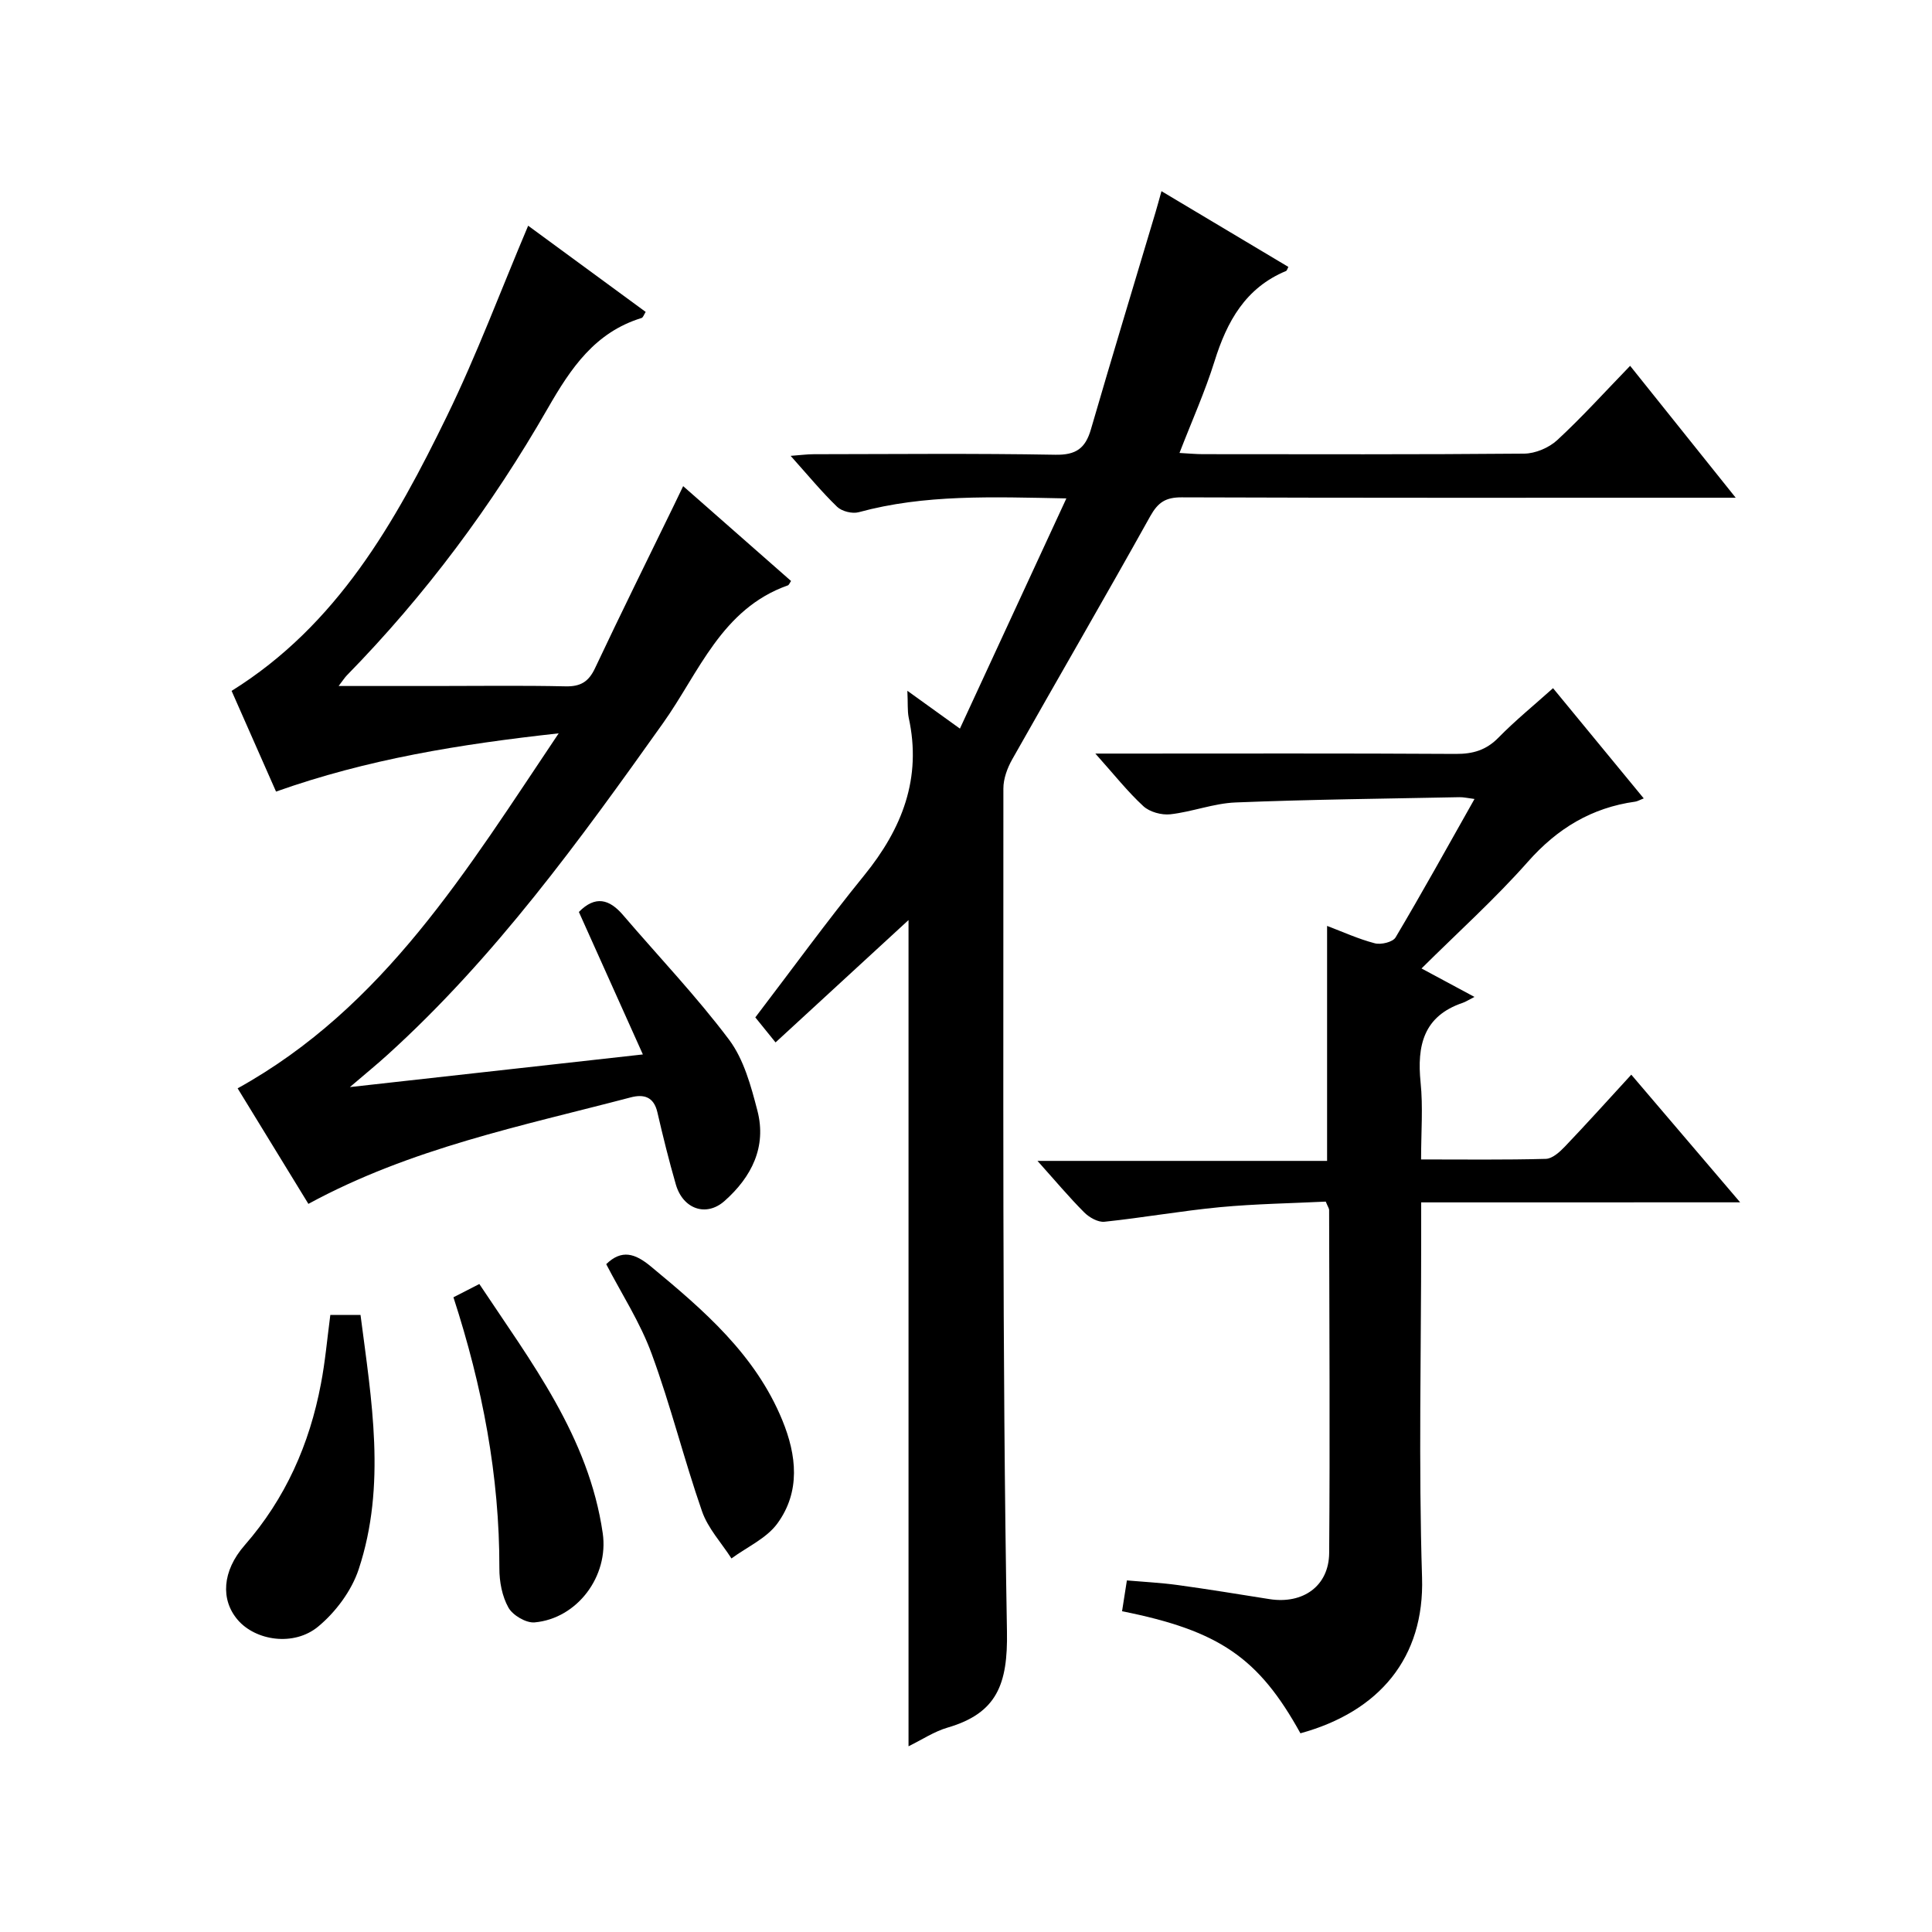 <?xml version="1.0" encoding="utf-8"?>
<svg version="1.1" id="ZDIC" xmlns="http://www.w3.org/2000/svg" xmlns:xlink="http://www.w3.org/1999/xlink" x="0px" y="0px"
	 viewBox="0 0 400 400" style="enable-background:new 0 0 400 400;" xml:space="preserve">

<g>
	
	<path d="M187.86,143.02c3.75,2.7,6.69,4.81,10.88,7.83c7.34-15.87,14.52-31.39,22.04-47.66c-15.48-0.3-29.36-0.86-43,2.86
		c-1.32,0.36-3.48-0.18-4.46-1.12c-3.22-3.11-6.08-6.59-9.63-10.55c2.05-0.15,3.42-0.34,4.8-0.34c16.67-0.02,33.34-0.19,50.01,0.11
		c4.28,0.08,6.22-1.33,7.36-5.25c4.36-15.01,8.91-29.97,13.38-44.95c0.38-1.26,0.71-2.53,1.23-4.37
		c8.94,5.33,17.59,10.5,26.27,15.68c-0.2,0.37-0.28,0.76-0.49,0.85c-8.39,3.49-12.22,10.44-14.79,18.67
		c-1.97,6.31-4.7,12.38-7.26,19c1.99,0.11,3.42,0.25,4.85,0.25c22.17,0.01,44.34,0.09,66.51-0.11c2.32-0.02,5.13-1.21,6.85-2.8
		c5.13-4.74,9.83-9.95,15.09-15.38c7.3,9.12,14.22,17.76,21.86,27.31c-2.72,0-4.46,0-6.2,0c-36.17,0-72.35,0.05-108.52-0.08
		c-3.29-0.01-4.88,1.02-6.49,3.9c-9.39,16.86-19.1,33.55-28.59,50.36c-1.01,1.79-1.82,4-1.82,6.01
		c0.04,58.19-0.27,116.38,0.74,174.55c0.19,10.88-2.05,16.9-12.29,19.89c-2.78,0.81-5.31,2.51-8.09,3.87c0-58.26,0-116.13,0-171.06
		c-7.9,7.27-17.56,16.16-27.53,25.33c-1.73-2.14-2.95-3.65-4.19-5.18c7.54-9.88,14.78-19.85,22.53-29.39
		c7.87-9.68,11.99-20.14,9.22-32.7C187.85,147.08,187.99,145.55,187.86,143.02z"/>
	<path d="M109.35,46.73c7.96,5.84,16.09,11.81,24.33,17.85c-0.35,0.54-0.53,1.16-0.86,1.26c-9.62,2.96-14.61,10.34-19.38,18.65
		c-11.55,20.14-25.35,38.71-41.64,55.35c-0.42,0.43-0.75,0.96-1.69,2.19c7.16,0,13.57,0,19.99,0c9,0,18-0.13,26.99,0.07
		c3.12,0.07,4.79-0.96,6.11-3.77c5.32-11.29,10.86-22.47,16.32-33.69c0.57-1.17,1.13-2.35,1.92-3.99c7.65,6.72,15,13.18,22.34,19.64
		c-0.31,0.44-0.43,0.83-0.67,0.91c-13.73,4.85-18.39,18.05-25.83,28.51c-17.3,24.32-34.75,48.46-57.01,68.64
		c-2.2,2-4.51,3.88-7.83,6.72c20.84-2.32,40.44-4.51,60.66-6.76c-4.7-10.47-8.98-20.01-13.25-29.5c3.41-3.46,6.32-2.66,9.15,0.65
		c7.34,8.58,15.17,16.78,21.94,25.79c3.06,4.08,4.55,9.6,5.87,14.69c1.96,7.53-1.23,13.77-6.79,18.7c-3.8,3.38-8.61,1.69-10.09-3.39
		c-1.43-4.95-2.67-9.96-3.83-14.98c-0.75-3.23-2.84-3.78-5.55-3.06c-22.53,5.92-45.51,10.51-66.7,22.04
		c-4.87-7.95-9.69-15.81-14.65-23.92c30.36-16.83,47.44-45.18,66.47-73.5c-20.55,2.26-39.66,5.36-58.52,12.06
		c-3.05-6.92-6.13-13.89-9.2-20.85c21.86-13.61,33.86-34.87,44.59-56.91C98.71,73.47,103.64,60.22,109.35,46.73z"/>
	<path d="M294.24,248.94c0,3.05,0,5.35,0,7.65c0,23.34-0.55,46.7,0.18,70.02c0.52,16.6-8.83,27.76-25.18,32.25
		c-8.65-15.64-16.8-21.25-36.93-25.27c0.3-1.89,0.6-3.79,1-6.38c3.54,0.31,7.07,0.48,10.55,0.96c6.34,0.87,12.65,1.91,18.97,2.91
		c6.93,1.09,12.31-2.7,12.36-9.56c0.18-23.67,0.03-47.34-0.01-71.02c0-0.29-0.23-0.59-0.7-1.72c-7.08,0.35-14.5,0.46-21.87,1.15
		c-8,0.76-15.95,2.18-23.94,3.02c-1.34,0.14-3.15-0.89-4.19-1.93c-3.17-3.18-6.06-6.63-9.68-10.67c20.39,0,40.05,0,59.96,0
		c0-16.47,0-32.35,0-48.65c3.2,1.21,6.47,2.71,9.88,3.6c1.29,0.34,3.73-0.25,4.3-1.22c5.51-9.28,10.74-18.73,16.34-28.66
		c-1.37-0.17-2.25-0.39-3.13-0.37c-15.45,0.31-30.9,0.47-46.33,1.09c-4.53,0.18-8.97,1.94-13.51,2.45c-1.81,0.2-4.28-0.47-5.59-1.68
		c-3.28-3.02-6.07-6.57-9.94-10.89c2.7,0,4.41,0,6.11,0c22.84,0,45.67-0.07,68.51,0.07c3.57,0.02,6.3-0.78,8.85-3.38
		c3.47-3.54,7.33-6.68,11.29-10.23c6.36,7.73,12.46,15.14,18.78,22.82c-0.94,0.37-1.33,0.61-1.75,0.67
		c-9.03,1.25-16.13,5.54-22.23,12.44c-6.81,7.7-14.5,14.62-22.03,22.1c3.62,1.95,6.76,3.63,10.96,5.89
		c-1.27,0.65-1.83,1.02-2.44,1.23c-8.12,2.75-9.48,8.85-8.71,16.49c0.52,5.08,0.1,10.25,0.1,15.93c8.94,0,17.39,0.11,25.83-0.12
		c1.35-0.04,2.87-1.42,3.94-2.54c4.48-4.69,8.82-9.52,13.75-14.89c7.46,8.74,14.69,17.22,22.54,26.43
		C337.87,248.94,316.45,248.94,294.24,248.94z"/>
	<path d="M93.88,268.59c1.9-0.98,3.35-1.72,5.36-2.75c10.73,16.17,22.65,31.6,25.55,51.6c1.28,8.88-5.26,17.66-14.1,18.46
		c-1.77,0.16-4.53-1.47-5.42-3.06c-1.32-2.34-1.89-5.39-1.88-8.13C103.43,305.57,99.88,287.06,93.88,268.59z"/>
	<path d="M68.39,272.24c2.08,0,3.88,0,6.25,0c2.27,17.61,5.39,35.24-0.38,52.67c-1.47,4.44-4.76,8.85-8.38,11.85
		c-5.05,4.19-13,2.92-16.68-1.4c-3.53-4.14-3.24-10.06,1.45-15.43c8.46-9.68,13.43-20.92,15.79-33.4
		C67.32,281.99,67.72,277.36,68.39,272.24z"/>
	<path d="M125.51,261.73c3.21-3.11,5.97-2.24,9.25,0.48c10.93,9.05,21.64,18.24,27.21,31.83c2.98,7.26,3.8,14.78-1.03,21.39
		c-2.25,3.08-6.28,4.86-9.5,7.23c-2.07-3.23-4.86-6.22-6.09-9.75c-3.75-10.78-6.49-21.92-10.43-32.62
		C132.55,273.8,128.69,267.87,125.51,261.73z"/>
</g>
</svg>
